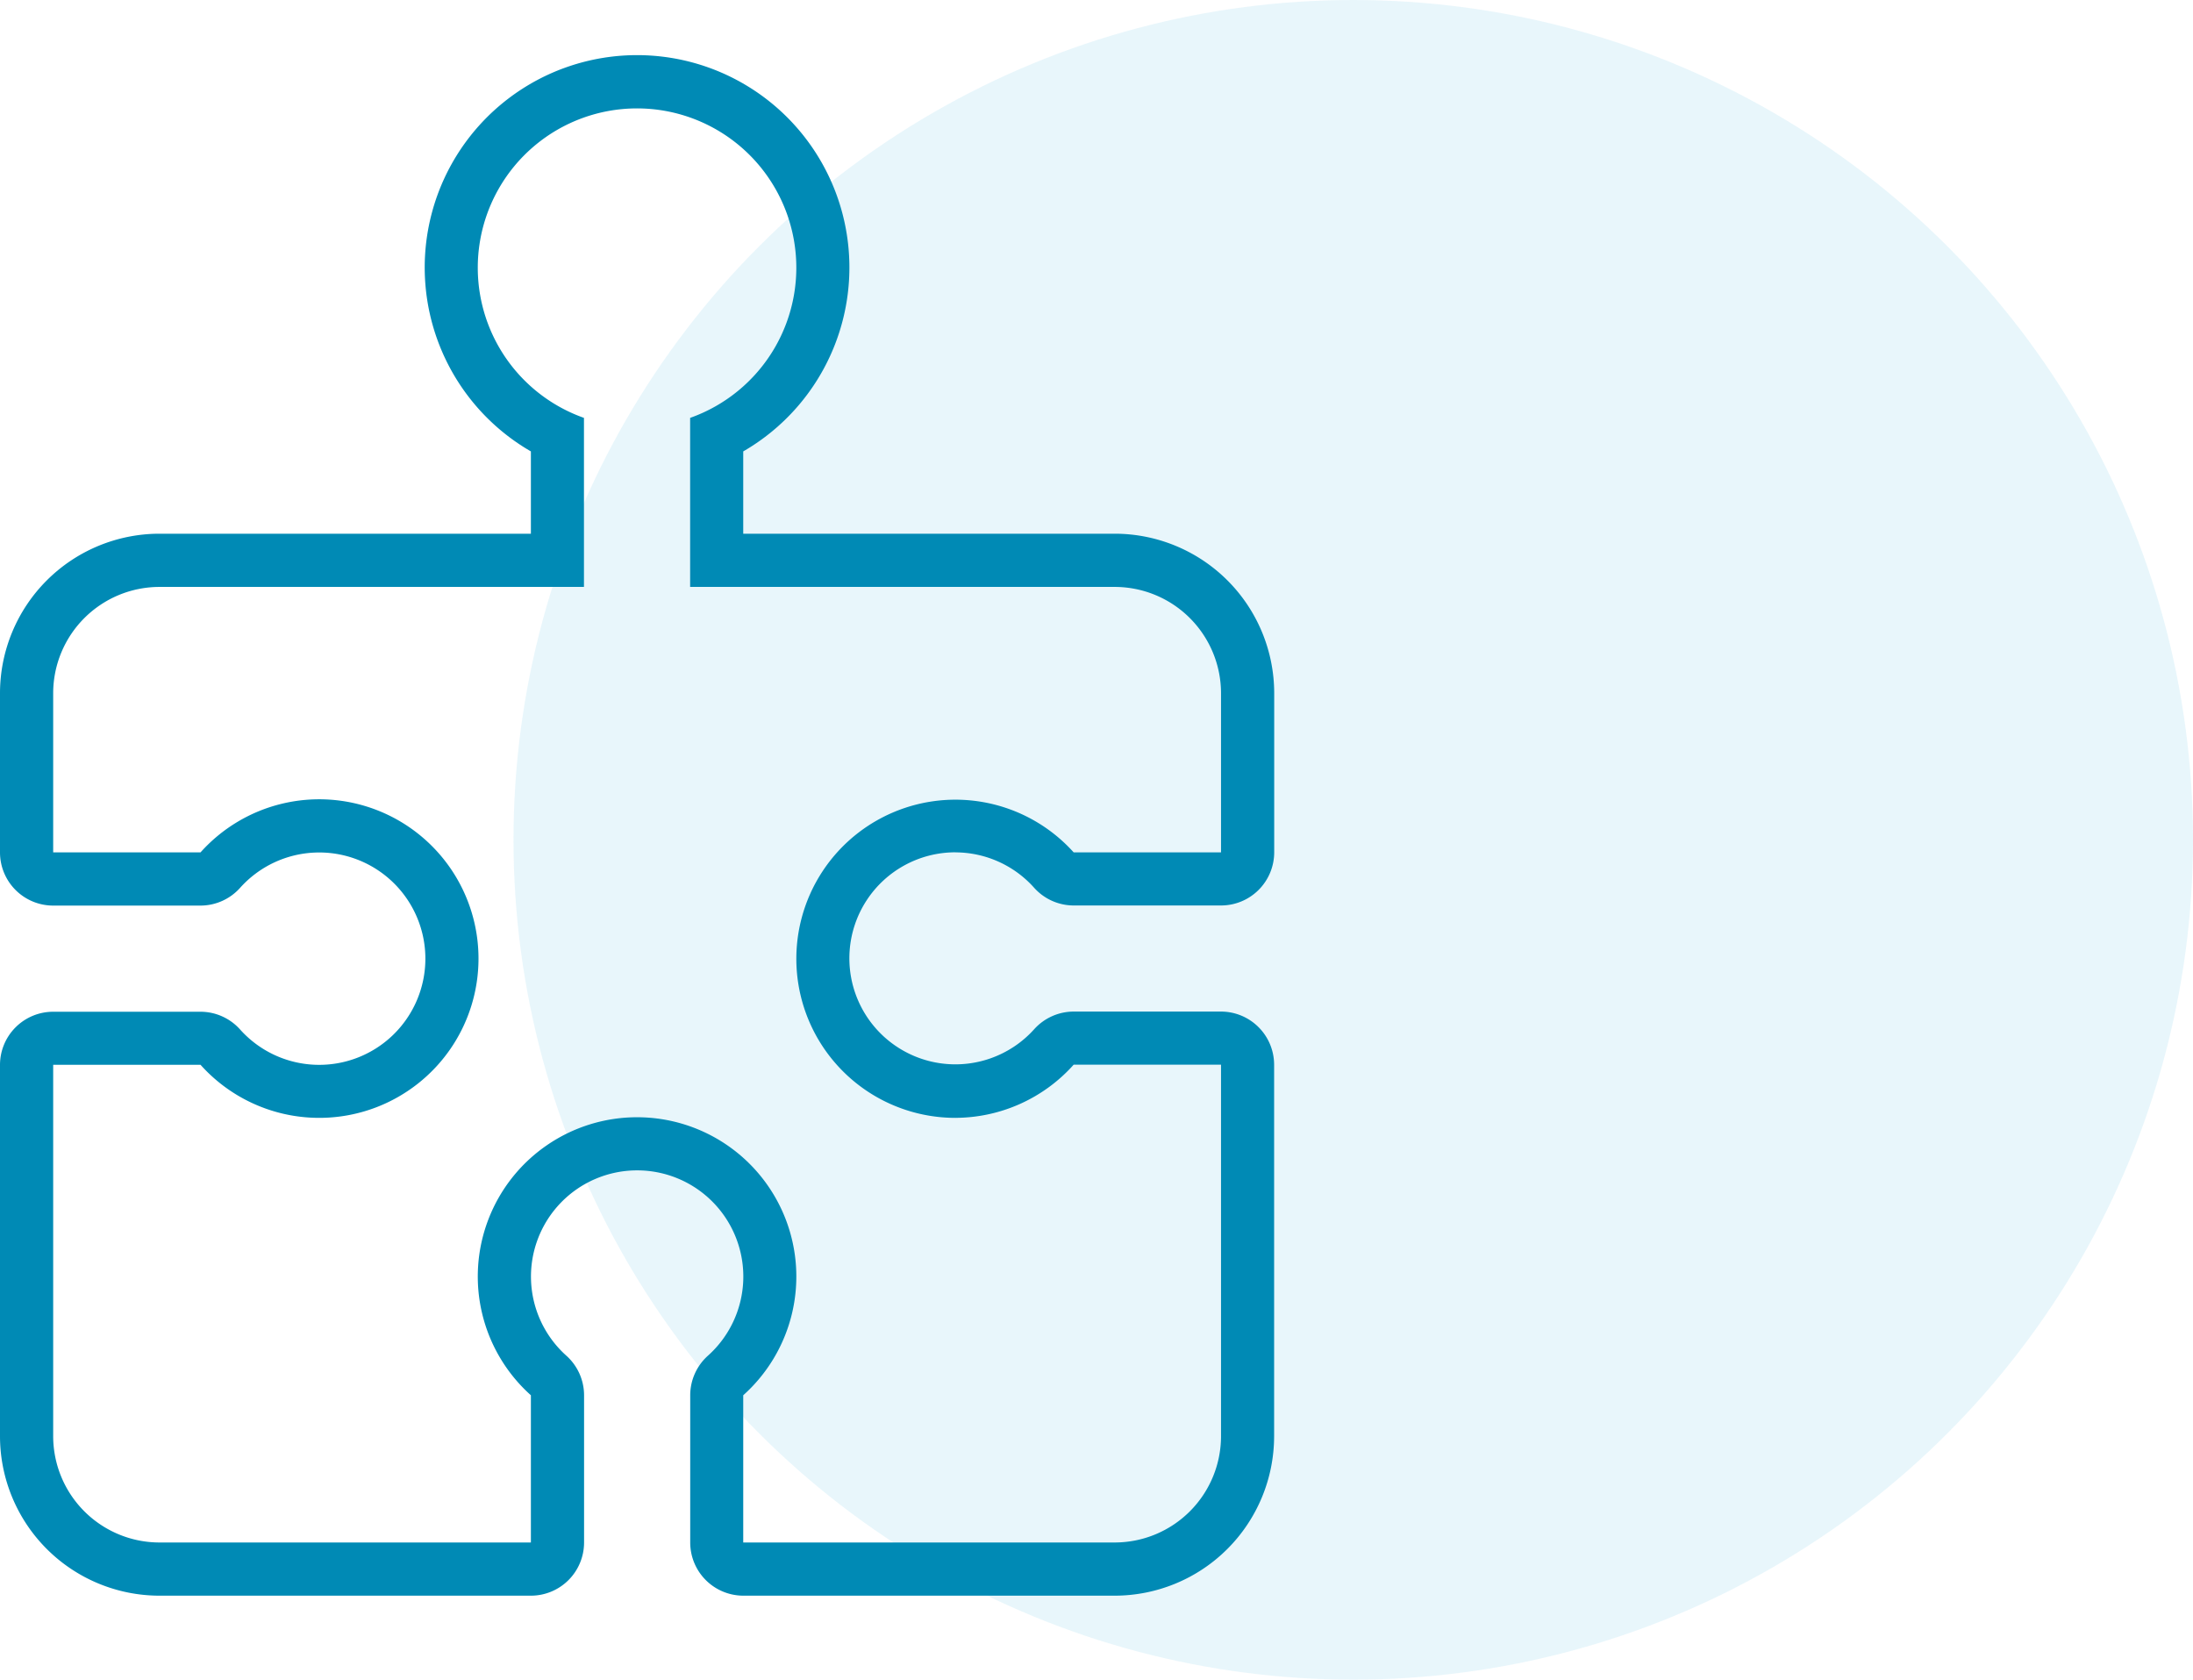 <svg xmlns="http://www.w3.org/2000/svg" width="78.345" height="60" viewBox="0 0 78.345 60">
  <g id="solution_icon" transform="translate(-429.967 -1418.853)">
    <circle id="Ellipse_14" data-name="Ellipse 14" cx="30" cy="30" r="30" transform="translate(448.312 1418.853)" fill="#1aa6d2" opacity="0.1"/>
    <path id="solve-svgrepo-com" d="M38.138,29.448a3.783,3.783,0,0,1,2.809,1.267,1.9,1.9,0,0,0,1.411.63h5.263a1.9,1.9,0,0,0,1.9-1.9v-5.69a5.7,5.7,0,0,0-5.69-5.69H30.552v-2.94a7.586,7.586,0,1,0-7.586,0v2.94H9.69A5.7,5.7,0,0,0,4,23.759v5.69a1.9,1.9,0,0,0,1.9,1.9h5.263a1.9,1.9,0,0,0,1.411-.63,3.793,3.793,0,1,1,0,5.052,1.9,1.9,0,0,0-1.411-.63H5.9a1.9,1.9,0,0,0-1.9,1.9V50.31A5.7,5.7,0,0,0,9.69,56H22.966a1.9,1.9,0,0,0,1.9-1.9V48.841a1.9,1.9,0,0,0-.63-1.411,3.793,3.793,0,1,1,5.052,0,1.9,1.9,0,0,0-.63,1.411V54.1a1.9,1.9,0,0,0,1.9,1.9H43.828a5.7,5.7,0,0,0,5.69-5.69V37.035a1.9,1.9,0,0,0-1.9-1.9H42.358a1.9,1.9,0,0,0-1.411.63,3.787,3.787,0,1,1-2.809-6.319Zm0,9.483a5.685,5.685,0,0,0,4.22-1.9h5.263V50.31A3.8,3.8,0,0,1,43.828,54.1H30.552V48.841a5.69,5.69,0,1,0-7.586,0V54.1H9.69A3.8,3.8,0,0,1,5.9,50.31V37.035h5.263a5.69,5.69,0,1,0,0-7.586H5.9v-5.69A3.8,3.8,0,0,1,9.69,19.966H24.862V13.927a5.69,5.69,0,1,1,3.793,0v6.039H43.828a3.8,3.8,0,0,1,3.793,3.793v5.69H42.358a5.683,5.683,0,1,0-4.22,9.483Z" transform="translate(425.967 1419.853)" fill="#008ab5"/>
  </g>
</svg>
